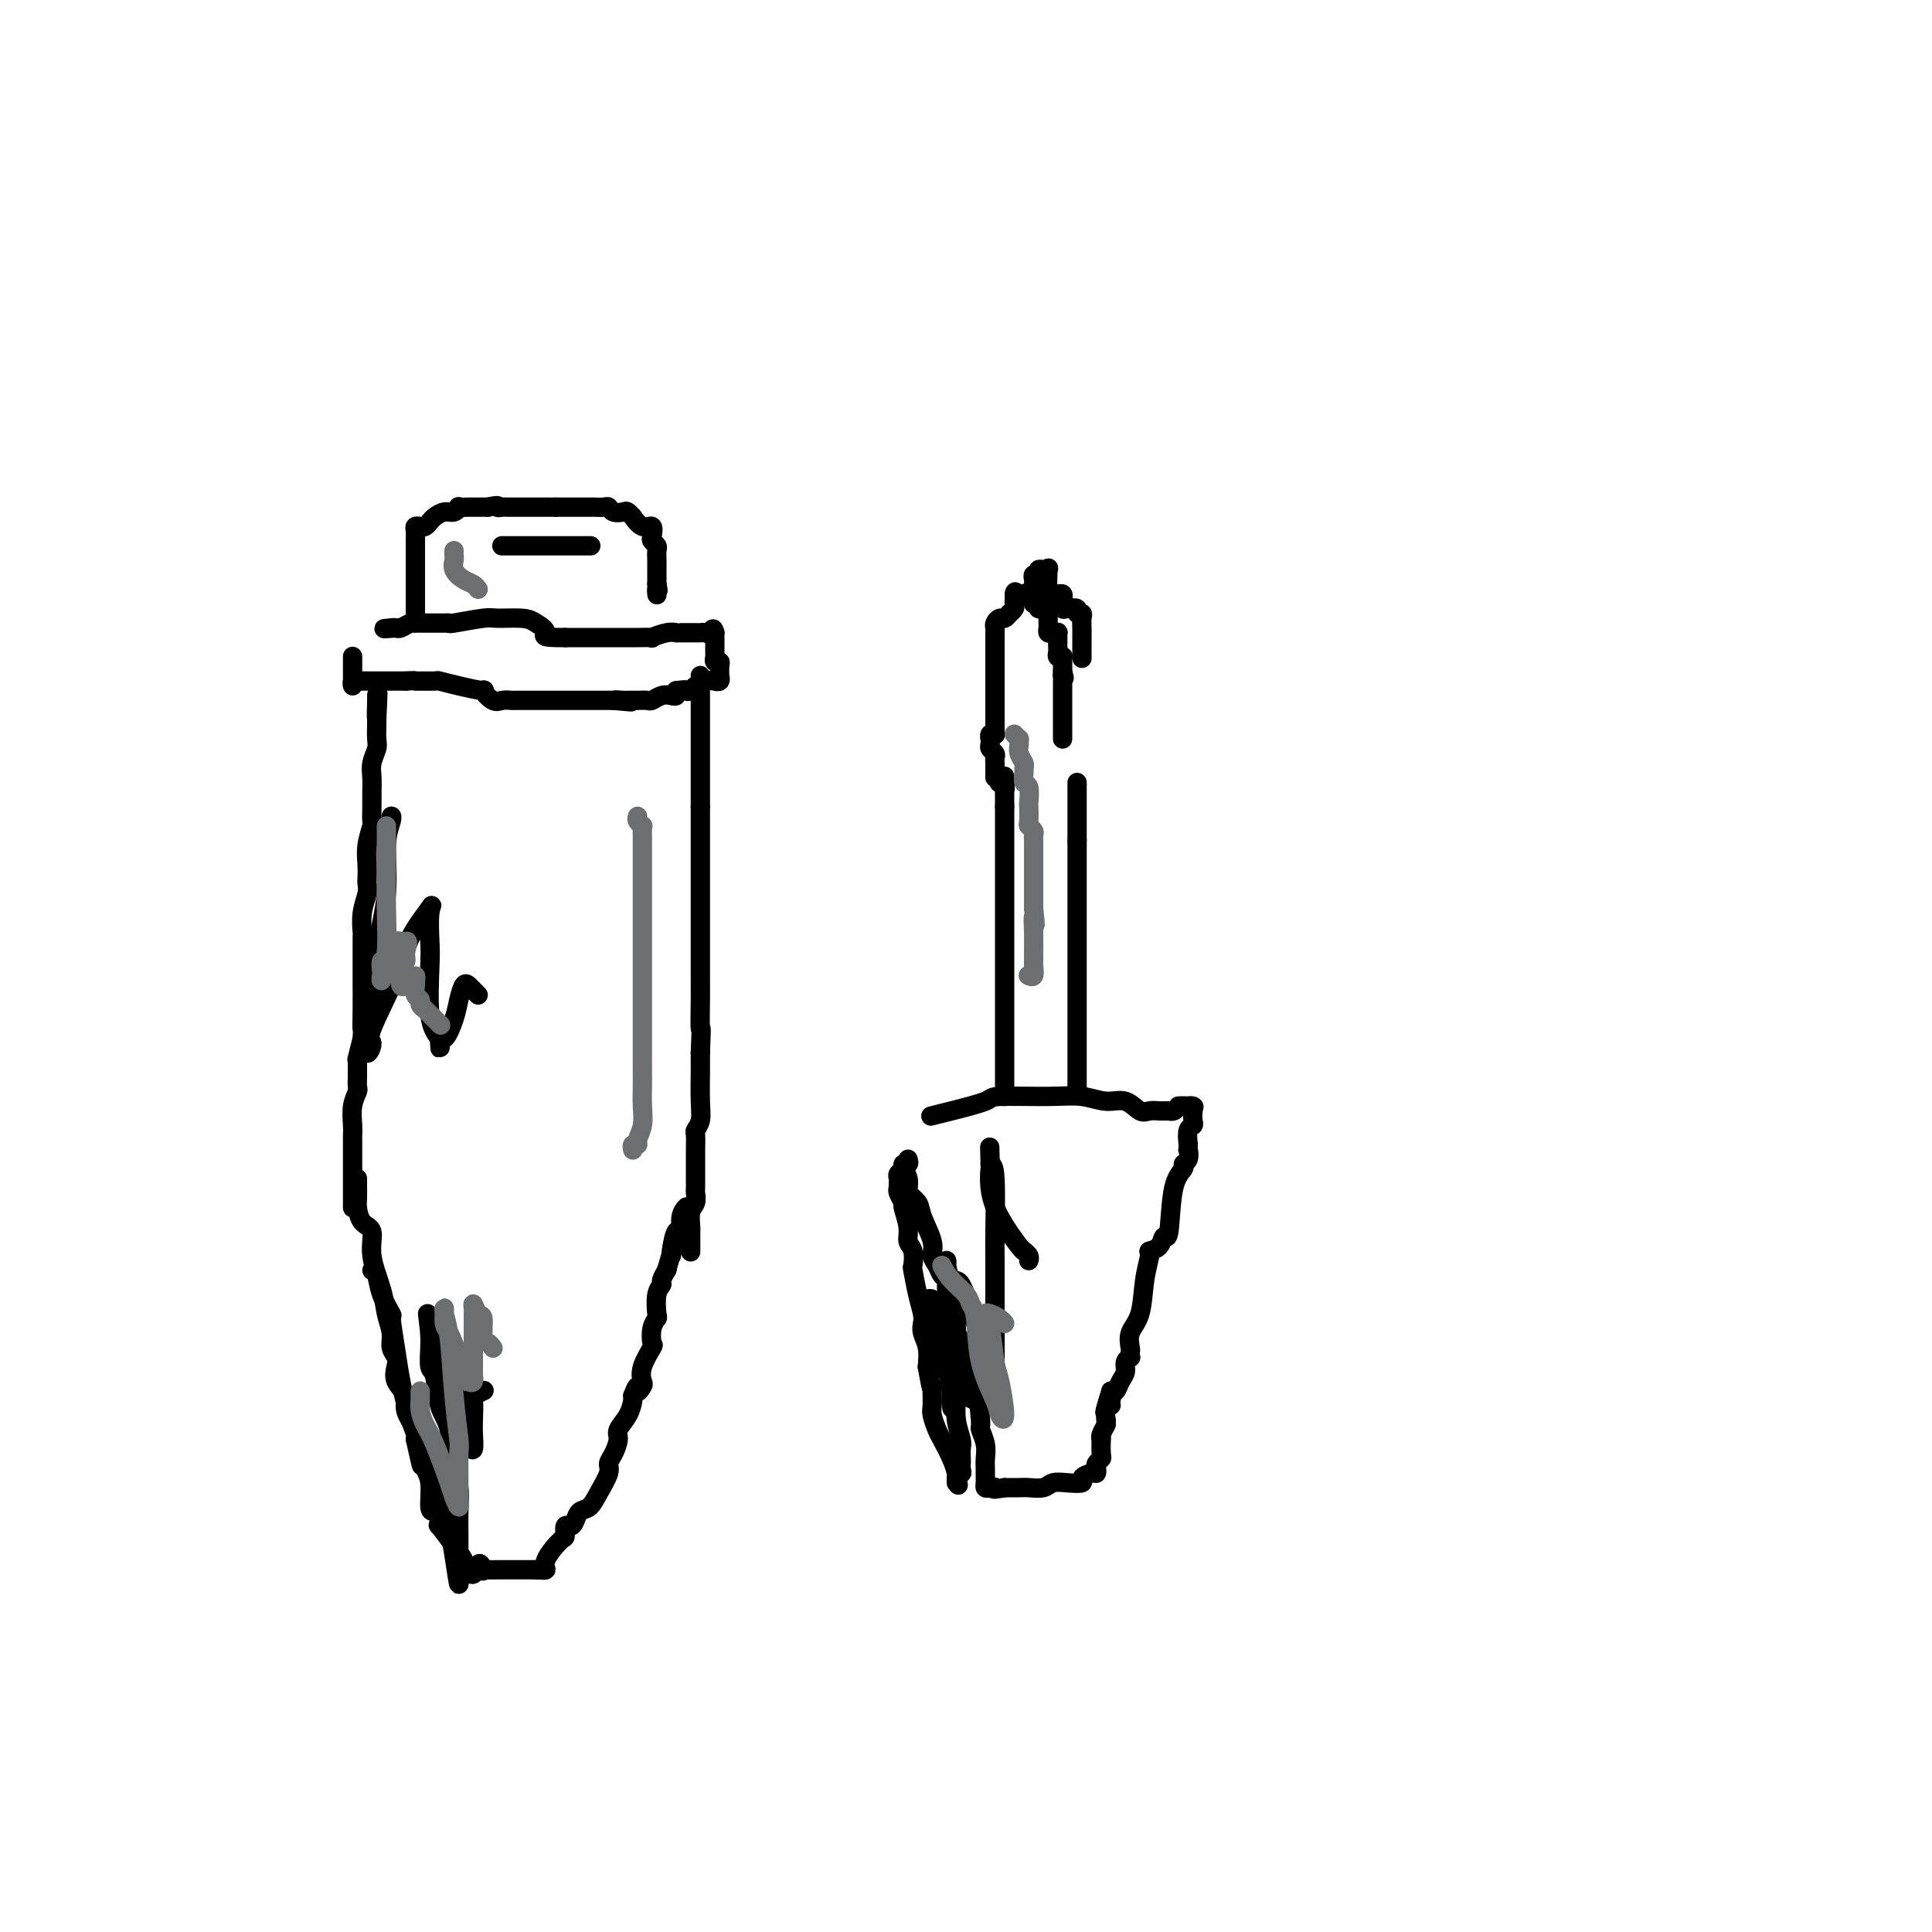 <svg viewBox='0 0 400 400' version='1.1' xmlns='http://www.w3.org/2000/svg' xmlns:xlink='http://www.w3.org/1999/xlink'><g fill='none' stroke='#000000' stroke-width='4' stroke-linecap='round' stroke-linejoin='round'><path d='M74,244c-0.003,0.122 -0.007,0.243 0,1c0.007,0.757 0.024,2.149 0,3c-0.024,0.851 -0.091,1.161 0,2c0.091,0.839 0.339,2.208 1,3c0.661,0.792 1.736,1.005 2,2c0.264,0.995 -0.284,2.770 0,5c0.284,2.230 1.400,4.915 2,7c0.600,2.085 0.683,3.569 1,5c0.317,1.431 0.867,2.809 1,4c0.133,1.191 -0.153,2.195 0,3c0.153,0.805 0.743,1.411 1,2c0.257,0.589 0.181,1.162 0,2c-0.181,0.838 -0.469,1.940 0,3c0.469,1.060 1.693,2.078 2,3c0.307,0.922 -0.302,1.748 0,3c0.302,1.252 1.515,2.929 2,4c0.485,1.071 0.243,1.535 0,2'/><path d='M86,298c2.018,8.998 1.062,4.492 1,3c-0.062,-1.492 0.771,0.030 1,1c0.229,0.970 -0.145,1.387 0,2c0.145,0.613 0.809,1.422 1,3c0.191,1.578 -0.093,3.924 0,5c0.093,1.076 0.561,0.881 1,1c0.439,0.119 0.847,0.550 1,1c0.153,0.450 0.050,0.917 0,1c-0.050,0.083 -0.048,-0.220 0,0c0.048,0.220 0.143,0.962 0,1c-0.143,0.038 -0.523,-0.629 0,0c0.523,0.629 1.948,2.554 3,4c1.052,1.446 1.729,2.413 2,3c0.271,0.587 0.135,0.793 0,1'/><path d='M96,324c2.164,3.962 2.572,0.865 3,0c0.428,-0.865 0.874,0.500 1,1c0.126,0.500 -0.068,0.134 0,0c0.068,-0.134 0.400,-0.036 1,0c0.600,0.036 1.470,0.010 2,0c0.530,-0.010 0.719,-0.003 1,0c0.281,0.003 0.653,0.001 1,0c0.347,-0.001 0.670,-0.000 1,0c0.330,0.000 0.666,0.000 1,0c0.334,-0.000 0.667,-0.000 1,0c0.333,0.000 0.667,0.000 1,0c0.333,-0.000 0.667,-0.000 1,0c0.333,0.000 0.667,0.000 1,0'/><path d='M111,325c2.474,0.139 1.161,-0.013 1,0c-0.161,0.013 0.832,0.192 1,0c0.168,-0.192 -0.488,-0.755 0,-2c0.488,-1.245 2.120,-3.173 3,-4c0.880,-0.827 1.009,-0.554 1,-1c-0.009,-0.446 -0.154,-1.610 0,-2c0.154,-0.390 0.607,-0.007 1,0c0.393,0.007 0.726,-0.362 1,-1c0.274,-0.638 0.489,-1.547 1,-2c0.511,-0.453 1.316,-0.452 2,-1c0.684,-0.548 1.245,-1.645 2,-3c0.755,-1.355 1.703,-2.967 2,-4c0.297,-1.033 -0.057,-1.487 0,-2c0.057,-0.513 0.527,-1.086 1,-2c0.473,-0.914 0.950,-2.167 1,-3c0.050,-0.833 -0.327,-1.244 0,-2c0.327,-0.756 1.357,-1.857 2,-3c0.643,-1.143 0.898,-2.326 1,-3c0.102,-0.674 0.051,-0.837 0,-1'/><path d='M131,289c1.251,-3.268 0.879,-1.437 1,-1c0.121,0.437 0.737,-0.522 1,-1c0.263,-0.478 0.175,-0.477 0,-1c-0.175,-0.523 -0.435,-1.569 0,-3c0.435,-1.431 1.567,-3.245 2,-4c0.433,-0.755 0.168,-0.450 0,-1c-0.168,-0.550 -0.237,-1.954 0,-3c0.237,-1.046 0.780,-1.732 1,-2c0.220,-0.268 0.115,-0.118 0,-1c-0.115,-0.882 -0.241,-2.797 0,-4c0.241,-1.203 0.848,-1.694 1,-2c0.152,-0.306 -0.151,-0.429 0,-1c0.151,-0.571 0.758,-1.592 1,-2c0.242,-0.408 0.121,-0.204 0,0'/><path d='M138,263c1.321,-4.709 1.123,-3.481 1,-3c-0.123,0.481 -0.173,0.216 0,-1c0.173,-1.216 0.568,-3.384 1,-4c0.432,-0.616 0.900,0.318 1,0c0.100,-0.318 -0.169,-1.889 0,-3c0.169,-1.111 0.776,-1.761 1,-2c0.224,-0.239 0.064,-0.068 0,0c-0.064,0.068 -0.032,0.034 0,0'/><path d='M73,250c-0.000,0.051 -0.000,0.102 0,0c0.000,-0.102 0.000,-0.356 0,-1c-0.000,-0.644 -0.000,-1.677 0,-2c0.000,-0.323 0.000,0.064 0,-1c-0.000,-1.064 -0.000,-3.580 0,-5c0.000,-1.420 0.000,-1.744 0,-2c-0.000,-0.256 -0.001,-0.445 0,-1c0.001,-0.555 0.004,-1.476 0,-2c-0.004,-0.524 -0.015,-0.651 0,-1c0.015,-0.349 0.057,-0.922 0,-2c-0.057,-1.078 -0.211,-2.663 0,-4c0.211,-1.337 0.789,-2.426 1,-3c0.211,-0.574 0.056,-0.633 0,-1c-0.056,-0.367 -0.011,-1.041 0,-2c0.011,-0.959 -0.011,-2.202 0,-3c0.011,-0.798 0.054,-1.152 0,-1c-0.054,0.152 -0.207,0.810 0,0c0.207,-0.810 0.773,-3.089 1,-4c0.227,-0.911 0.113,-0.456 0,0'/><path d='M75,215c0.309,-5.699 0.083,-2.448 0,-2c-0.083,0.448 -0.022,-1.909 0,-4c0.022,-2.091 0.006,-3.916 0,-5c-0.006,-1.084 -0.003,-1.426 0,-2c0.003,-0.574 0.004,-1.379 0,-3c-0.004,-1.621 -0.015,-4.060 0,-5c0.015,-0.940 0.057,-0.383 0,-1c-0.057,-0.617 -0.211,-2.408 0,-4c0.211,-1.592 0.788,-2.984 1,-4c0.212,-1.016 0.061,-1.656 0,-2c-0.061,-0.344 -0.030,-0.391 0,-1c0.030,-0.609 0.061,-1.780 0,-3c-0.061,-1.220 -0.212,-2.490 0,-4c0.212,-1.510 0.789,-3.261 1,-4c0.211,-0.739 0.055,-0.466 0,-1c-0.055,-0.534 -0.011,-1.876 0,-3c0.011,-1.124 -0.011,-2.029 0,-3c0.011,-0.971 0.056,-2.008 0,-3c-0.056,-0.992 -0.211,-1.940 0,-3c0.211,-1.060 0.789,-2.233 1,-3c0.211,-0.767 0.057,-1.130 0,-2c-0.057,-0.870 -0.016,-2.249 0,-3c0.016,-0.751 0.008,-0.876 0,-1'/><path d='M78,149c0.464,-10.271 0.124,-2.949 0,-1c-0.124,1.949 -0.033,-1.475 0,-3c0.033,-1.525 0.010,-1.150 0,-1c-0.010,0.150 -0.005,0.075 0,0'/><path d='M143,259c-0.001,0.168 -0.001,0.337 0,0c0.001,-0.337 0.004,-1.178 0,-2c-0.004,-0.822 -0.015,-1.624 0,-2c0.015,-0.376 0.057,-0.325 0,-1c-0.057,-0.675 -0.211,-2.076 0,-3c0.211,-0.924 0.789,-1.371 1,-2c0.211,-0.629 0.057,-1.441 0,-2c-0.057,-0.559 -0.015,-0.864 0,-1c0.015,-0.136 0.003,-0.102 0,-1c-0.003,-0.898 0.003,-2.729 0,-4c-0.003,-1.271 -0.015,-1.982 0,-3c0.015,-1.018 0.057,-2.344 0,-3c-0.057,-0.656 -0.211,-0.643 0,-1c0.211,-0.357 0.789,-1.085 1,-2c0.211,-0.915 0.057,-2.019 0,-4c-0.057,-1.981 -0.015,-4.841 0,-6c0.015,-1.159 0.004,-0.617 0,-1c-0.004,-0.383 -0.002,-1.692 0,-3'/><path d='M145,218c0.309,-7.175 0.083,-4.614 0,-5c-0.083,-0.386 -0.022,-3.719 0,-6c0.022,-2.281 0.006,-3.512 0,-5c-0.006,-1.488 -0.002,-3.235 0,-5c0.002,-1.765 0.000,-3.547 0,-5c-0.000,-1.453 -0.000,-2.577 0,-3c0.000,-0.423 0.000,-0.146 0,-1c-0.000,-0.854 -0.000,-2.839 0,-4c0.000,-1.161 0.000,-1.497 0,-3c-0.000,-1.503 -0.000,-4.174 0,-6c0.000,-1.826 0.000,-2.807 0,-4c-0.000,-1.193 -0.000,-2.596 0,-4'/><path d='M145,167c0.000,-8.172 0.000,-3.103 0,-2c0.000,1.103 0.000,-1.759 0,-4c0.000,-2.241 0.000,-3.861 0,-5c0.000,-1.139 0.000,-1.798 0,-2c0.000,-0.202 0.000,0.052 0,-1c0.000,-1.052 0.000,-3.412 0,-4c0.000,-0.588 0.000,0.595 0,0c0.000,-0.595 0.000,-2.968 0,-4c0.000,-1.032 0.000,-0.721 0,-1c0.000,-0.279 0.000,-1.147 0,-2c0.000,-0.853 0.000,-1.691 0,-2c0.000,-0.309 0.000,-0.088 0,0c0.000,0.088 0.000,0.044 0,0'/><path d='M73,136c-0.000,-0.089 -0.000,-0.178 0,0c0.000,0.178 0.000,0.621 0,1c-0.000,0.379 -0.000,0.692 0,1c0.000,0.308 0.000,0.609 0,1c-0.000,0.391 -0.001,0.872 0,1c0.001,0.128 0.003,-0.095 0,0c-0.003,0.095 -0.013,0.509 0,1c0.013,0.491 0.049,1.060 0,1c-0.049,-0.060 -0.182,-0.748 0,-1c0.182,-0.252 0.677,-0.068 1,0c0.323,0.068 0.472,0.018 1,0c0.528,-0.018 1.436,-0.005 2,0c0.564,0.005 0.784,0.001 1,0c0.216,-0.001 0.429,-0.000 1,0c0.571,0.000 1.500,0.000 2,0c0.500,-0.000 0.571,-0.000 1,0c0.429,0.000 1.214,0.000 2,0'/><path d='M84,141c2.142,-0.154 1.995,-0.039 2,0c0.005,0.039 0.160,0.001 1,0c0.840,-0.001 2.363,0.036 3,0c0.637,-0.036 0.387,-0.146 1,0c0.613,0.146 2.089,0.547 4,1c1.911,0.453 4.256,0.959 5,1c0.744,0.041 -0.114,-0.381 0,0c0.114,0.381 1.198,1.566 2,2c0.802,0.434 1.322,0.116 2,0c0.678,-0.116 1.516,-0.031 2,0c0.484,0.031 0.616,0.008 1,0c0.384,-0.008 1.019,-0.002 2,0c0.981,0.002 2.307,0.001 3,0c0.693,-0.001 0.753,-0.000 1,0c0.247,0.000 0.682,0.000 1,0c0.318,-0.000 0.521,-0.000 1,0c0.479,0.000 1.234,0.000 2,0c0.766,-0.000 1.542,-0.000 2,0c0.458,0.000 0.597,0.000 1,0c0.403,-0.000 1.070,-0.000 2,0c0.930,0.000 2.123,0.000 3,0c0.877,-0.000 1.439,-0.000 2,0'/><path d='M127,145c6.830,0.619 2.406,0.166 1,0c-1.406,-0.166 0.204,-0.045 1,0c0.796,0.045 0.776,0.013 1,0c0.224,-0.013 0.693,-0.007 1,0c0.307,0.007 0.453,0.016 1,0c0.547,-0.016 1.495,-0.056 2,0c0.505,0.056 0.566,0.207 1,0c0.434,-0.207 1.241,-0.774 2,-1c0.759,-0.226 1.472,-0.112 2,0c0.528,0.112 0.873,0.223 1,0c0.127,-0.223 0.036,-0.778 0,-1c-0.036,-0.222 -0.018,-0.111 0,0'/><path d='M140,143c2.416,-0.327 1.955,-0.144 2,0c0.045,0.144 0.594,0.249 1,0c0.406,-0.249 0.668,-0.852 1,-1c0.332,-0.148 0.734,0.158 1,0c0.266,-0.158 0.397,-0.778 1,-1c0.603,-0.222 1.678,-0.044 2,0c0.322,0.044 -0.110,-0.047 0,0c0.110,0.047 0.763,0.233 1,0c0.237,-0.233 0.060,-0.885 0,-1c-0.060,-0.115 -0.002,0.306 0,0c0.002,-0.306 -0.052,-1.338 0,-2c0.052,-0.662 0.210,-0.955 0,-1c-0.210,-0.045 -0.788,0.157 -1,0c-0.212,-0.157 -0.057,-0.673 0,-1c0.057,-0.327 0.015,-0.466 0,-1c-0.015,-0.534 -0.004,-1.463 0,-2c0.004,-0.537 0.001,-0.683 0,-1c-0.001,-0.317 -0.000,-0.805 0,-1c0.000,-0.195 0.000,-0.098 0,0'/><path d='M148,131c-0.333,-1.547 -0.666,-0.415 -1,0c-0.334,0.415 -0.670,0.111 -1,0c-0.330,-0.111 -0.653,-0.030 -1,0c-0.347,0.030 -0.719,0.008 -1,0c-0.281,-0.008 -0.472,-0.003 -1,0c-0.528,0.003 -1.393,0.005 -2,0c-0.607,-0.005 -0.955,-0.015 -1,0c-0.045,0.015 0.212,0.057 0,0c-0.212,-0.057 -0.895,-0.211 -2,0c-1.105,0.211 -2.633,0.789 -3,1c-0.367,0.211 0.426,0.057 0,0c-0.426,-0.057 -2.072,-0.015 -3,0c-0.928,0.015 -1.137,0.004 -2,0c-0.863,-0.004 -2.381,-0.001 -3,0c-0.619,0.001 -0.341,0.000 -1,0c-0.659,-0.000 -2.257,-0.000 -3,0c-0.743,0.000 -0.632,0.000 -1,0c-0.368,-0.000 -1.214,-0.000 -2,0c-0.786,0.000 -1.510,0.000 -2,0c-0.490,-0.000 -0.745,-0.000 -1,0'/><path d='M117,132c-5.609,0.033 -4.132,-0.384 -4,-1c0.132,-0.616 -1.083,-1.429 -2,-2c-0.917,-0.571 -1.537,-0.899 -3,-1c-1.463,-0.101 -3.768,0.026 -5,0c-1.232,-0.026 -1.392,-0.203 -3,0c-1.608,0.203 -4.665,0.786 -6,1c-1.335,0.214 -0.949,0.057 -1,0c-0.051,-0.057 -0.538,-0.015 -1,0c-0.462,0.015 -0.897,0.004 -1,0c-0.103,-0.004 0.127,-0.001 0,0c-0.127,0.001 -0.612,0.000 -1,0c-0.388,-0.000 -0.678,0.000 -1,0c-0.322,-0.000 -0.677,-0.001 -1,0c-0.323,0.001 -0.615,0.004 -1,0c-0.385,-0.004 -0.863,-0.015 -1,0c-0.137,0.015 0.066,0.056 0,0c-0.066,-0.056 -0.402,-0.207 -1,0c-0.598,0.207 -1.456,0.774 -2,1c-0.544,0.226 -0.772,0.113 -1,0'/><path d='M82,130c-4.267,0.311 -1.933,0.089 -1,0c0.933,-0.089 0.467,-0.044 0,0'/><path d='M86,127c0.000,-0.333 0.000,-0.666 0,-1c-0.000,-0.334 -0.000,-0.671 0,-1c0.000,-0.329 0.000,-0.652 0,-1c-0.000,-0.348 -0.000,-0.722 0,-1c0.000,-0.278 0.000,-0.459 0,-2c-0.000,-1.541 -0.001,-4.441 0,-6c0.001,-1.559 0.003,-1.777 0,-2c-0.003,-0.223 -0.012,-0.451 0,-1c0.012,-0.549 0.045,-1.418 0,-2c-0.045,-0.582 -0.167,-0.877 0,-1c0.167,-0.123 0.625,-0.076 1,0c0.375,0.076 0.667,0.179 1,0c0.333,-0.179 0.706,-0.640 1,-1c0.294,-0.360 0.508,-0.618 1,-1c0.492,-0.382 1.262,-0.887 2,-1c0.738,-0.113 1.443,0.166 2,0c0.557,-0.166 0.964,-0.776 1,-1c0.036,-0.224 -0.300,-0.060 0,0c0.300,0.060 1.235,0.016 2,0c0.765,-0.016 1.362,-0.005 2,0c0.638,0.005 1.319,0.002 2,0'/><path d='M101,105c2.727,-0.619 2.044,-0.166 2,0c-0.044,0.166 0.551,0.044 1,0c0.449,-0.044 0.753,-0.012 1,0c0.247,0.012 0.438,0.003 1,0c0.562,-0.003 1.494,-0.001 2,0c0.506,0.001 0.586,0.000 1,0c0.414,-0.000 1.163,-0.000 2,0c0.837,0.000 1.764,0.000 2,0c0.236,-0.000 -0.218,-0.000 0,0c0.218,0.000 1.109,0.000 2,0'/><path d='M115,105c2.603,-0.000 2.111,-0.000 2,0c-0.111,0.000 0.159,0.000 1,0c0.841,-0.000 2.253,-0.001 3,0c0.747,0.001 0.829,0.004 1,0c0.171,-0.004 0.431,-0.015 1,0c0.569,0.015 1.447,0.055 2,0c0.553,-0.055 0.779,-0.207 1,0c0.221,0.207 0.436,0.771 1,1c0.564,0.229 1.477,0.122 2,0c0.523,-0.122 0.655,-0.259 1,0c0.345,0.259 0.902,0.913 1,1c0.098,0.087 -0.262,-0.394 0,0c0.262,0.394 1.146,1.664 2,2c0.854,0.336 1.679,-0.262 2,0c0.321,0.262 0.139,1.382 0,2c-0.139,0.618 -0.233,0.733 0,1c0.233,0.267 0.795,0.687 1,1c0.205,0.313 0.055,0.520 0,1c-0.055,0.480 -0.015,1.232 0,2c0.015,0.768 0.004,1.553 0,2c-0.004,0.447 -0.001,0.556 0,1c0.001,0.444 0.001,1.222 0,2'/><path d='M136,121c0.464,2.022 0.124,1.078 0,1c-0.124,-0.078 -0.033,0.710 0,1c0.033,0.290 0.010,0.083 0,0c-0.010,-0.083 -0.005,-0.041 0,0'/><path d='M104,113c0.030,0.000 0.059,0.000 0,0c-0.059,0.000 -0.207,-0.000 0,0c0.207,0.000 0.771,0.000 1,0c0.229,0.000 0.125,0.000 2,0c1.875,0.000 5.729,0.000 8,0c2.271,0.000 2.957,0.000 4,0c1.043,0.000 2.441,0.000 3,0c0.559,0.000 0.280,0.000 0,0'/><path d='M81,170c-0.034,-0.446 -0.069,-0.892 0,-1c0.069,-0.108 0.240,0.120 0,1c-0.240,0.880 -0.891,2.410 -1,5c-0.109,2.590 0.323,6.238 0,10c-0.323,3.762 -1.402,7.638 -2,12c-0.598,4.362 -0.715,9.209 -1,12c-0.285,2.791 -0.739,3.526 -1,5c-0.261,1.474 -0.329,3.689 0,4c0.329,0.311 1.056,-1.280 1,-2c-0.056,-0.720 -0.894,-0.569 0,-3c0.894,-2.431 3.522,-7.444 5,-11c1.478,-3.556 1.808,-5.654 3,-8c1.192,-2.346 3.246,-4.939 4,-6c0.754,-1.061 0.208,-0.591 0,1c-0.208,1.591 -0.076,4.303 0,6c0.076,1.697 0.097,2.380 0,5c-0.097,2.620 -0.314,7.177 0,10c0.314,2.823 1.157,3.911 2,5'/><path d='M91,215c0.278,4.126 -0.028,0.940 0,0c0.028,-0.940 0.389,0.364 1,0c0.611,-0.364 1.473,-2.396 2,-4c0.527,-1.604 0.719,-2.780 1,-4c0.281,-1.220 0.650,-2.484 1,-3c0.350,-0.516 0.681,-0.283 1,0c0.319,0.283 0.624,0.615 1,1c0.376,0.385 0.822,0.824 1,1c0.178,0.176 0.089,0.088 0,0'/><path d='M193,231c-0.247,0.061 -0.493,0.122 0,0c0.493,-0.122 1.726,-0.426 4,-1c2.274,-0.574 5.588,-1.417 7,-2c1.412,-0.583 0.923,-0.904 3,-1c2.077,-0.096 6.720,0.034 10,0c3.280,-0.034 5.196,-0.234 7,0c1.804,0.234 3.495,0.900 5,1c1.505,0.100 2.823,-0.365 4,0c1.177,0.365 2.214,1.562 3,2c0.786,0.438 1.320,0.117 2,0c0.680,-0.117 1.506,-0.031 2,0c0.494,0.031 0.657,0.005 1,0c0.343,-0.005 0.865,0.009 1,0c0.135,-0.009 -0.118,-0.041 0,0c0.118,0.041 0.605,0.155 1,0c0.395,-0.155 0.697,-0.577 1,-1'/><path d='M244,229c5.885,0.310 2.099,0.085 1,0c-1.099,-0.085 0.490,-0.030 1,0c0.510,0.030 -0.058,0.036 0,0c0.058,-0.036 0.744,-0.113 1,0c0.256,0.113 0.082,0.417 0,1c-0.082,0.583 -0.074,1.445 0,2c0.074,0.555 0.212,0.803 0,1c-0.212,0.197 -0.775,0.342 -1,1c-0.225,0.658 -0.113,1.829 0,3'/><path d='M246,237c-0.173,1.357 -0.106,0.748 0,1c0.106,0.252 0.250,1.365 0,2c-0.250,0.635 -0.893,0.792 -1,1c-0.107,0.208 0.324,0.469 0,1c-0.324,0.531 -1.401,1.333 -2,4c-0.599,2.667 -0.720,7.198 -1,9c-0.280,1.802 -0.719,0.874 -1,1c-0.281,0.126 -0.403,1.307 -1,2c-0.597,0.693 -1.670,0.898 -2,1c-0.330,0.102 0.083,0.101 0,1c-0.083,0.899 -0.663,2.699 -1,5c-0.337,2.301 -0.430,5.104 -1,7c-0.570,1.896 -1.616,2.886 -2,4c-0.384,1.114 -0.107,2.353 0,3c0.107,0.647 0.044,0.701 0,1c-0.044,0.299 -0.067,0.842 0,1c0.067,0.158 0.225,-0.069 0,0c-0.225,0.069 -0.834,0.436 -1,1c-0.166,0.564 0.110,1.327 0,2c-0.110,0.673 -0.607,1.258 -1,2c-0.393,0.742 -0.684,1.641 -1,2c-0.316,0.359 -0.658,0.180 -1,0'/><path d='M230,288c-2.471,8.070 -0.648,2.744 0,1c0.648,-1.744 0.121,0.093 0,1c-0.121,0.907 0.163,0.882 0,1c-0.163,0.118 -0.775,0.378 -1,1c-0.225,0.622 -0.064,1.606 0,2c0.064,0.394 0.032,0.197 0,0'/><path d='M229,294c-0.094,1.053 0.171,0.685 0,1c-0.171,0.315 -0.777,1.313 -1,2c-0.223,0.687 -0.064,1.063 0,1c0.064,-0.063 0.031,-0.564 0,0c-0.031,0.564 -0.060,2.194 0,3c0.060,0.806 0.211,0.790 0,1c-0.211,0.210 -0.783,0.648 -1,1c-0.217,0.352 -0.080,0.620 0,1c0.080,0.380 0.104,0.873 0,1c-0.104,0.127 -0.335,-0.110 -1,0c-0.665,0.110 -1.763,0.569 -2,1c-0.237,0.431 0.385,0.833 0,1c-0.385,0.167 -1.779,0.097 -3,0c-1.221,-0.097 -2.269,-0.222 -3,0c-0.731,0.222 -1.144,0.792 -2,1c-0.856,0.208 -2.153,0.056 -3,0c-0.847,-0.056 -1.242,-0.016 -2,0c-0.758,0.016 -1.879,0.008 -3,0'/><path d='M208,308c-3.348,0.622 -2.218,0.179 -2,0c0.218,-0.179 -0.478,-0.092 -1,0c-0.522,0.092 -0.872,0.191 -1,0c-0.128,-0.191 -0.033,-0.672 0,-1c0.033,-0.328 0.005,-0.502 0,-1c-0.005,-0.498 0.014,-1.321 0,-2c-0.014,-0.679 -0.059,-1.215 0,-2c0.059,-0.785 0.223,-1.820 0,-3c-0.223,-1.180 -0.833,-2.504 -1,-3c-0.167,-0.496 0.110,-0.164 0,-2c-0.110,-1.836 -0.607,-5.840 -1,-8c-0.393,-2.160 -0.684,-2.474 -1,-3c-0.316,-0.526 -0.658,-1.263 -1,-2'/><path d='M200,281c-1.238,-5.088 -1.834,-4.309 -2,-4c-0.166,0.309 0.096,0.147 0,-1c-0.096,-1.147 -0.550,-3.280 -1,-5c-0.450,-1.720 -0.895,-3.027 -1,-4c-0.105,-0.973 0.132,-1.613 0,-2c-0.132,-0.387 -0.631,-0.523 -1,-1c-0.369,-0.477 -0.608,-1.297 -1,-2c-0.392,-0.703 -0.936,-1.291 -1,-2c-0.064,-0.709 0.351,-1.539 0,-3c-0.351,-1.461 -1.467,-3.553 -2,-5c-0.533,-1.447 -0.481,-2.250 -1,-3c-0.519,-0.750 -1.607,-1.448 -2,-2c-0.393,-0.552 -0.092,-0.957 0,-1c0.092,-0.043 -0.027,0.277 0,0c0.027,-0.277 0.200,-1.152 0,-2c-0.200,-0.848 -0.771,-1.671 -1,-2c-0.229,-0.329 -0.114,-0.165 0,0'/><path d='M208,227c0.000,-0.328 0.000,-0.656 0,-1c0.000,-0.344 -0.000,-0.702 0,-1c0.000,-0.298 0.000,-0.534 0,-1c0.000,-0.466 -0.000,-1.163 0,-2c0.000,-0.837 0.000,-1.814 0,-3c-0.000,-1.186 0.000,-2.582 0,-4c0.000,-1.418 0.000,-2.859 0,-5c0.000,-2.141 0.000,-4.982 0,-7c-0.000,-2.018 0.000,-3.213 0,-4c0.000,-0.787 0.000,-1.164 0,-2c0.000,-0.836 0.000,-2.130 0,-3c0.000,-0.870 0.000,-1.316 0,-3c0.000,-1.684 0.000,-4.604 0,-6c0.000,-1.396 0.000,-1.266 0,-2c0.000,-0.734 0.000,-2.331 0,-3c0.000,-0.669 -0.000,-0.409 0,-1c0.000,-0.591 0.000,-2.031 0,-3c0.000,-0.969 -0.000,-1.466 0,-2c0.000,-0.534 0.000,-1.105 0,-2c0.000,-0.895 -0.000,-2.113 0,-3c0.000,-0.887 0.000,-1.444 0,-2'/><path d='M208,167c-0.016,-10.128 -0.056,-5.447 0,-4c0.056,1.447 0.207,-0.341 0,-1c-0.207,-0.659 -0.774,-0.188 -1,0c-0.226,0.188 -0.113,0.094 0,0'/><path d='M223,226c0.000,-0.358 0.000,-0.716 0,-1c0.000,-0.284 0.000,-0.495 0,-1c-0.000,-0.505 -0.000,-1.305 0,-2c0.000,-0.695 0.000,-1.283 0,-2c-0.000,-0.717 0.000,-1.561 0,-2c-0.000,-0.439 -0.000,-0.473 0,-1c0.000,-0.527 0.000,-1.546 0,-3c0.000,-1.454 0.000,-3.343 0,-5c-0.000,-1.657 0.000,-3.081 0,-4c0.000,-0.919 0.000,-1.335 0,-2c0.000,-0.665 0.000,-1.581 0,-3c-0.000,-1.419 0.000,-3.340 0,-5c-0.000,-1.660 -0.000,-3.059 0,-4c0.000,-0.941 -0.000,-1.426 0,-2c0.000,-0.574 0.000,-1.238 0,-2c0.000,-0.762 0.000,-1.620 0,-2c0.000,-0.380 0.000,-0.280 0,-1c0.000,-0.720 0.000,-2.259 0,-3c0.000,-0.741 0.000,-0.683 0,-1c0.000,-0.317 0.000,-1.008 0,-2c0.000,-0.992 0.000,-2.283 0,-3c0.000,-0.717 0.000,-0.858 0,-1'/><path d='M223,174c0.000,-8.445 0.000,-3.557 0,-2c-0.000,1.557 -0.000,-0.215 0,-1c0.000,-0.785 0.000,-0.581 0,-1c-0.000,-0.419 0.000,-1.461 0,-2c-0.000,-0.539 -0.000,-0.575 0,-1c0.000,-0.425 0.000,-1.238 0,-2c0.000,-0.762 0.000,-1.472 0,-2c-0.000,-0.528 0.000,-0.873 0,-1c0.000,-0.127 0.000,-0.034 0,0c0.000,0.034 0.000,0.010 0,0c-0.000,-0.010 0.000,-0.005 0,0'/><path d='M206,161c-0.000,-0.341 -0.000,-0.683 0,-1c0.000,-0.317 0.001,-0.610 0,-1c-0.001,-0.390 -0.004,-0.878 0,-1c0.004,-0.122 0.015,0.122 0,0c-0.015,-0.122 -0.057,-0.611 0,-1c0.057,-0.389 0.212,-0.678 0,-1c-0.212,-0.322 -0.790,-0.679 -1,-1c-0.210,-0.321 -0.053,-0.608 0,-1c0.053,-0.392 0.000,-0.889 0,-1c-0.000,-0.111 0.052,0.164 0,0c-0.052,-0.164 -0.210,-0.765 0,-1c0.210,-0.235 0.787,-0.102 1,0c0.213,0.102 0.061,0.172 0,0c-0.061,-0.172 -0.030,-0.586 0,-1'/><path d='M206,151c0.000,-1.706 0.000,-0.971 0,-1c-0.000,-0.029 0.000,-0.821 0,-1c0.000,-0.179 0.000,0.257 0,0c0.000,-0.257 0.000,-1.206 0,-2c0.000,-0.794 0.000,-1.431 0,-2c0.000,-0.569 0.000,-1.070 0,-1c0.000,0.070 0.000,0.709 0,1c0.000,0.291 0.000,0.233 0,0c0.000,-0.233 -0.000,-0.643 0,-1c0.000,-0.357 0.000,-0.662 0,-1c0.000,-0.338 0.000,-0.708 0,-1c0.000,-0.292 0.000,-0.506 0,-1c0.000,-0.494 0.000,-1.266 0,-2c0.000,-0.734 0.000,-1.428 0,-2c0.000,-0.572 -0.000,-1.020 0,-1c0.000,0.020 0.000,0.510 0,1'/><path d='M206,137c-0.000,-2.393 -0.001,-1.376 0,-1c0.001,0.376 0.003,0.111 0,-1c-0.003,-1.111 -0.012,-3.067 0,-4c0.012,-0.933 0.046,-0.842 0,-1c-0.046,-0.158 -0.171,-0.563 0,-1c0.171,-0.437 0.638,-0.905 1,-1c0.362,-0.095 0.619,0.182 1,0c0.381,-0.182 0.887,-0.822 1,-1c0.113,-0.178 -0.165,0.107 0,0c0.165,-0.107 0.775,-0.606 1,-1c0.225,-0.394 0.064,-0.684 0,-1c-0.064,-0.316 -0.032,-0.658 0,-1'/><path d='M210,124c0.556,-2.239 -0.055,-1.335 0,-1c0.055,0.335 0.775,0.103 1,0c0.225,-0.103 -0.045,-0.076 0,0c0.045,0.076 0.404,0.201 1,0c0.596,-0.201 1.428,-0.729 2,-1c0.572,-0.271 0.885,-0.283 1,0c0.115,0.283 0.031,0.863 0,1c-0.031,0.137 -0.009,-0.170 0,0c0.009,0.170 0.005,0.816 0,1c-0.005,0.184 -0.012,-0.095 0,0c0.012,0.095 0.042,0.564 0,1c-0.042,0.436 -0.155,0.839 0,1c0.155,0.161 0.577,0.081 1,0'/><path d='M216,126c0.536,0.550 0.876,-0.074 1,0c0.124,0.074 0.033,0.847 0,1c-0.033,0.153 -0.006,-0.313 0,0c0.006,0.313 -0.009,1.405 0,2c0.009,0.595 0.041,0.695 0,1c-0.041,0.305 -0.155,0.817 0,1c0.155,0.183 0.577,0.038 1,0c0.423,-0.038 0.845,0.031 1,0c0.155,-0.031 0.042,-0.163 0,0c-0.042,0.163 -0.012,0.622 0,1c0.012,0.378 0.007,0.676 0,1c-0.007,0.324 -0.016,0.674 0,1c0.016,0.326 0.057,0.626 0,1c-0.057,0.374 -0.211,0.821 0,1c0.211,0.179 0.789,0.089 1,0c0.211,-0.089 0.057,-0.179 0,0c-0.057,0.179 -0.015,0.625 0,1c0.015,0.375 0.004,0.679 0,1c-0.004,0.321 -0.002,0.661 0,1'/><path d='M220,139c0.619,2.248 0.166,1.366 0,1c-0.166,-0.366 -0.044,-0.218 0,0c0.044,0.218 0.012,0.506 0,1c-0.012,0.494 -0.003,1.193 0,2c0.003,0.807 0.001,1.722 0,2c-0.001,0.278 -0.000,-0.080 0,0c0.000,0.080 0.000,0.599 0,1c-0.000,0.401 -0.000,0.685 0,1c0.000,0.315 0.000,0.662 0,1c-0.000,0.338 -0.000,0.669 0,1c0.000,0.331 0.000,0.663 0,1c-0.000,0.337 -0.000,0.678 0,1c0.000,0.322 0.000,0.625 0,1c-0.000,0.375 -0.000,0.821 0,1c0.000,0.179 0.000,0.089 0,0'/><path d='M214,125c0.000,-0.333 0.000,-0.666 0,-1c-0.000,-0.334 -0.001,-0.668 0,-1c0.001,-0.332 0.004,-0.662 0,-1c-0.004,-0.338 -0.016,-0.683 0,-1c0.016,-0.317 0.060,-0.607 0,-1c-0.060,-0.393 -0.222,-0.889 0,-1c0.222,-0.111 0.830,0.163 1,0c0.170,-0.163 -0.099,-0.762 0,-1c0.099,-0.238 0.565,-0.117 1,0c0.435,0.117 0.837,0.228 1,0c0.163,-0.228 0.086,-0.794 0,0c-0.086,0.794 -0.180,2.948 0,4c0.180,1.052 0.636,1.004 1,1c0.364,-0.004 0.636,0.037 1,0c0.364,-0.037 0.818,-0.154 1,0c0.182,0.154 0.091,0.577 0,1'/><path d='M220,124c0.471,1.095 0.150,0.833 0,1c-0.150,0.167 -0.127,0.762 0,1c0.127,0.238 0.360,0.119 1,0c0.640,-0.119 1.688,-0.237 2,0c0.312,0.237 -0.113,0.828 0,1c0.113,0.172 0.762,-0.076 1,0c0.238,0.076 0.064,0.476 0,1c-0.064,0.524 -0.017,1.171 0,2c0.017,0.829 0.005,1.838 0,3c-0.005,1.162 -0.001,2.475 0,3c0.001,0.525 0.001,0.263 0,0'/><path d='M188,240c0.121,0.447 0.243,0.893 0,1c-0.243,0.107 -0.850,-0.126 -1,0c-0.150,0.126 0.156,0.612 0,1c-0.156,0.388 -0.774,0.678 -1,1c-0.226,0.322 -0.062,0.677 0,1c0.062,0.323 0.021,0.616 0,1c-0.021,0.384 -0.021,0.860 0,1c0.021,0.140 0.062,-0.055 0,0c-0.062,0.055 -0.228,0.361 0,1c0.228,0.639 0.849,1.612 1,2c0.151,0.388 -0.170,0.192 0,1c0.170,0.808 0.829,2.619 1,4c0.171,1.381 -0.148,2.333 0,3c0.148,0.667 0.761,1.050 1,2c0.239,0.950 0.103,2.467 0,3c-0.103,0.533 -0.172,0.081 0,1c0.172,0.919 0.586,3.207 1,5c0.414,1.793 0.829,3.091 1,4c0.171,0.909 0.097,1.429 0,2c-0.097,0.571 -0.219,1.192 0,2c0.219,0.808 0.777,1.802 1,3c0.223,1.198 0.112,2.599 0,4'/><path d='M192,283c1.154,6.578 1.041,4.524 1,4c-0.041,-0.524 -0.008,0.483 0,1c0.008,0.517 -0.010,0.546 0,1c0.010,0.454 0.048,1.335 0,2c-0.048,0.665 -0.181,1.113 0,2c0.181,0.887 0.675,2.212 1,3c0.325,0.788 0.479,1.039 1,2c0.521,0.961 1.407,2.633 2,4c0.593,1.367 0.891,2.428 1,3c0.109,0.572 0.029,0.654 0,1c-0.029,0.346 -0.008,0.956 0,1c0.008,0.044 0.004,-0.478 0,-1'/><path d='M198,306c0.868,3.319 0.036,0.117 0,-1c-0.036,-1.117 0.722,-0.148 1,0c0.278,0.148 0.075,-0.525 0,-1c-0.075,-0.475 -0.024,-0.751 0,-1c0.024,-0.249 0.020,-0.470 0,-1c-0.020,-0.530 -0.058,-1.367 0,-2c0.058,-0.633 0.211,-1.061 0,-2c-0.211,-0.939 -0.788,-2.388 -1,-4c-0.212,-1.612 -0.061,-3.386 0,-5c0.061,-1.614 0.030,-3.066 0,-4c-0.030,-0.934 -0.061,-1.350 0,-2c0.061,-0.650 0.212,-1.535 0,-2c-0.212,-0.465 -0.788,-0.510 -1,-1c-0.212,-0.490 -0.061,-1.426 0,-2c0.061,-0.574 0.030,-0.787 0,-1'/><path d='M197,277c-0.094,-4.709 0.171,-1.983 0,-1c-0.171,0.983 -0.778,0.221 -1,0c-0.222,-0.221 -0.060,0.097 0,0c0.060,-0.097 0.016,-0.609 0,-1c-0.016,-0.391 -0.004,-0.659 0,-1c0.004,-0.341 0.001,-0.754 0,-1c-0.001,-0.246 -0.000,-0.327 0,-1c0.000,-0.673 -0.001,-1.940 0,-2c0.001,-0.060 0.004,1.087 0,2c-0.004,0.913 -0.015,1.591 0,2c0.015,0.409 0.057,0.547 0,1c-0.057,0.453 -0.211,1.221 0,2c0.211,0.779 0.789,1.571 1,3c0.211,1.429 0.057,3.497 0,5c-0.057,1.503 -0.015,2.443 0,3c0.015,0.557 0.004,0.731 0,1c-0.004,0.269 -0.002,0.635 0,1'/><path d='M197,290c0.157,3.081 0.051,0.783 0,0c-0.051,-0.783 -0.046,-0.049 0,0c0.046,0.049 0.131,-0.585 0,-2c-0.131,-1.415 -0.480,-3.611 -1,-5c-0.520,-1.389 -1.212,-1.969 -2,-4c-0.788,-2.031 -1.672,-5.512 -2,-7c-0.328,-1.488 -0.102,-0.985 0,-1c0.102,-0.015 0.078,-0.550 0,-1c-0.078,-0.450 -0.209,-0.816 0,-1c0.209,-0.184 0.759,-0.187 1,0c0.241,0.187 0.175,0.564 0,1c-0.175,0.436 -0.458,0.932 0,2c0.458,1.068 1.657,2.706 2,4c0.343,1.294 -0.171,2.242 0,4c0.171,1.758 1.025,4.327 2,6c0.975,1.673 2.070,2.450 3,3c0.930,0.550 1.694,0.871 2,1c0.306,0.129 0.153,0.064 0,0'/><path d='M202,290c0.143,-1.154 -2.000,-6.039 -3,-9c-1.000,-2.961 -0.856,-3.999 -1,-6c-0.144,-2.001 -0.575,-4.966 -1,-7c-0.425,-2.034 -0.844,-3.135 -1,-4c-0.156,-0.865 -0.051,-1.492 0,-2c0.051,-0.508 0.047,-0.897 0,-1c-0.047,-0.103 -0.135,0.078 0,1c0.135,0.922 0.495,2.584 1,3c0.505,0.416 1.154,-0.413 2,1c0.846,1.413 1.887,5.070 3,8c1.113,2.930 2.298,5.134 3,7c0.702,1.866 0.920,3.394 1,4c0.080,0.606 0.021,0.289 0,0c-0.021,-0.289 -0.006,-0.552 0,-2c0.006,-1.448 0.002,-4.083 0,-6c-0.002,-1.917 -0.003,-3.116 0,-6c0.003,-2.884 0.011,-7.453 0,-10c-0.011,-2.547 -0.041,-3.070 0,-6c0.041,-2.930 0.155,-8.266 0,-11c-0.155,-2.734 -0.577,-2.867 -1,-3'/><path d='M205,241c-0.159,-6.822 -0.057,-1.877 0,0c0.057,1.877 0.068,0.685 0,1c-0.068,0.315 -0.215,2.136 0,4c0.215,1.864 0.794,3.770 2,6c1.206,2.230 3.041,4.783 4,6c0.959,1.217 1.041,1.097 1,1c-0.041,-0.097 -0.207,-0.170 0,0c0.207,0.170 0.786,0.584 1,1c0.214,0.416 0.061,0.833 0,1c-0.061,0.167 -0.031,0.083 0,0'/><path d='M77,263c0.371,0.092 0.743,0.184 1,1c0.257,0.816 0.401,2.357 1,4c0.599,1.643 1.655,3.388 2,4c0.345,0.612 -0.020,0.090 0,1c0.020,0.910 0.426,3.253 1,7c0.574,3.747 1.317,8.898 3,14c1.683,5.102 4.308,10.156 6,15c1.692,4.844 2.453,9.480 3,13c0.547,3.520 0.879,5.925 1,6c0.121,0.075 0.029,-2.180 0,-4c-0.029,-1.820 0.004,-3.204 0,-5c-0.004,-1.796 -0.046,-4.003 0,-6c0.046,-1.997 0.181,-3.782 0,-5c-0.181,-1.218 -0.679,-1.868 -1,-4c-0.321,-2.132 -0.464,-5.747 -1,-8c-0.536,-2.253 -1.464,-3.145 -2,-5c-0.536,-1.855 -0.680,-4.672 -1,-6c-0.320,-1.328 -0.817,-1.165 -1,-2c-0.183,-0.835 -0.052,-2.667 0,-4c0.052,-1.333 0.026,-2.166 0,-3'/><path d='M89,276c-0.928,-7.977 -0.248,-1.919 0,0c0.248,1.919 0.066,-0.300 0,-1c-0.066,-0.700 -0.015,0.119 0,1c0.015,0.881 -0.007,1.825 1,4c1.007,2.175 3.044,5.580 4,8c0.956,2.420 0.831,3.854 1,5c0.169,1.146 0.634,2.002 1,3c0.366,0.998 0.635,2.138 1,3c0.365,0.862 0.828,1.447 1,1c0.172,-0.447 0.054,-1.928 0,-3c-0.054,-1.072 -0.042,-1.737 0,-3c0.042,-1.263 0.116,-3.123 0,-4c-0.116,-0.877 -0.423,-0.771 0,-1c0.423,-0.229 1.575,-0.792 2,-1c0.425,-0.208 0.121,-0.059 0,0c-0.121,0.059 -0.061,0.030 0,0'/></g>
<g fill='none' stroke='#6D6E70' stroke-width='4' stroke-linecap='round' stroke-linejoin='round'><path d='M87,288c-0.005,0.886 -0.011,1.772 0,2c0.011,0.228 0.038,-0.202 0,0c-0.038,0.202 -0.141,1.036 0,2c0.141,0.964 0.525,2.057 1,3c0.475,0.943 1.041,1.735 2,4c0.959,2.265 2.309,6.002 3,8c0.691,1.998 0.721,2.255 1,3c0.279,0.745 0.808,1.978 1,2c0.192,0.022 0.048,-1.166 0,-2c-0.048,-0.834 -0.002,-1.314 0,-3c0.002,-1.686 -0.042,-4.577 0,-6c0.042,-1.423 0.169,-1.379 0,-3c-0.169,-1.621 -0.634,-4.907 -1,-9c-0.366,-4.093 -0.632,-8.992 -1,-12c-0.368,-3.008 -0.839,-4.127 -1,-5c-0.161,-0.873 -0.012,-1.502 0,-1c0.012,0.502 -0.112,2.135 0,3c0.112,0.865 0.461,0.961 1,2c0.539,1.039 1.270,3.019 2,5'/><path d='M95,281c0.477,1.223 0.170,-0.221 0,0c-0.170,0.221 -0.203,2.107 0,3c0.203,0.893 0.643,0.795 1,1c0.357,0.205 0.632,0.714 1,1c0.368,0.286 0.831,0.349 1,0c0.169,-0.349 0.046,-1.111 0,-1c-0.046,0.111 -0.013,1.096 0,0c0.013,-1.096 0.006,-4.272 0,-7c-0.006,-2.728 -0.012,-5.008 0,-6c0.012,-0.992 0.041,-0.696 0,-1c-0.041,-0.304 -0.152,-1.207 0,-1c0.152,0.207 0.566,1.523 1,2c0.434,0.477 0.887,0.114 1,1c0.113,0.886 -0.114,3.021 0,4c0.114,0.979 0.569,0.802 1,1c0.431,0.198 0.837,0.771 1,1c0.163,0.229 0.081,0.115 0,0'/><path d='M80,171c-0.002,0.225 -0.004,0.451 0,2c0.004,1.549 0.015,4.422 0,7c-0.015,2.578 -0.057,4.861 0,8c0.057,3.139 0.212,7.132 0,9c-0.212,1.868 -0.790,1.610 -1,2c-0.210,0.390 -0.052,1.429 0,2c0.052,0.571 -0.001,0.675 0,1c0.001,0.325 0.056,0.870 0,1c-0.056,0.130 -0.222,-0.155 0,-1c0.222,-0.845 0.833,-2.251 1,-3c0.167,-0.749 -0.110,-0.842 0,-1c0.110,-0.158 0.607,-0.383 1,-1c0.393,-0.617 0.683,-1.628 1,-2c0.317,-0.372 0.662,-0.106 1,0c0.338,0.106 0.669,0.053 1,0'/><path d='M84,195c0.758,-0.577 0.154,0.980 0,2c-0.154,1.020 0.144,1.504 0,2c-0.144,0.496 -0.728,1.006 -1,2c-0.272,0.994 -0.230,2.472 0,3c0.230,0.528 0.650,0.106 1,0c0.350,-0.106 0.630,0.103 1,0c0.370,-0.103 0.830,-0.518 1,-1c0.170,-0.482 0.050,-1.030 0,-1c-0.050,0.030 -0.028,0.638 0,1c0.028,0.362 0.063,0.479 0,1c-0.063,0.521 -0.225,1.448 0,2c0.225,0.552 0.838,0.730 1,1c0.162,0.270 -0.128,0.633 0,1c0.128,0.367 0.673,0.737 1,1c0.327,0.263 0.434,0.417 1,1c0.566,0.583 1.590,1.595 2,2c0.410,0.405 0.205,0.202 0,0'/><path d='M132,169c-0.113,0.302 -0.226,0.604 0,1c0.226,0.396 0.793,0.887 1,1c0.207,0.113 0.056,-0.152 0,0c-0.056,0.152 -0.015,0.722 0,2c0.015,1.278 0.004,3.265 0,5c-0.004,1.735 -0.001,3.220 0,4c0.001,0.780 0.000,0.855 0,2c-0.000,1.145 -0.000,3.358 0,5c0.000,1.642 0.000,2.712 0,4c-0.000,1.288 0.000,2.793 0,5c-0.000,2.207 -0.000,5.115 0,8c0.000,2.885 0.000,5.748 0,8c-0.000,2.252 -0.000,3.893 0,5c0.000,1.107 0.001,1.678 0,2c-0.001,0.322 -0.004,0.394 0,1c0.004,0.606 0.016,1.746 0,3c-0.016,1.254 -0.061,2.622 0,4c0.061,1.378 0.226,2.765 0,4c-0.226,1.235 -0.845,2.317 -1,3c-0.155,0.683 0.155,0.968 0,1c-0.155,0.032 -0.773,-0.187 -1,0c-0.227,0.187 -0.061,0.781 0,1c0.061,0.219 0.017,0.063 0,0c-0.017,-0.063 -0.009,-0.031 0,0'/><path d='M94,114c-0.012,0.355 -0.025,0.711 0,1c0.025,0.289 0.087,0.512 0,1c-0.087,0.488 -0.325,1.241 0,2c0.325,0.759 1.211,1.523 2,2c0.789,0.477 1.482,0.667 2,1c0.518,0.333 0.862,0.809 1,1c0.138,0.191 0.069,0.095 0,0'/><path d='M195,262c0.528,0.980 1.057,1.960 2,3c0.943,1.040 2.302,2.141 3,3c0.698,0.859 0.736,1.476 1,2c0.264,0.524 0.755,0.956 1,3c0.245,2.044 0.245,5.700 1,9c0.755,3.300 2.266,6.242 3,8c0.734,1.758 0.691,2.331 1,3c0.309,0.669 0.969,1.434 1,0c0.031,-1.434 -0.567,-5.067 -1,-7c-0.433,-1.933 -0.703,-2.165 -1,-4c-0.297,-1.835 -0.623,-5.274 -1,-7c-0.377,-1.726 -0.805,-1.741 -1,-2c-0.195,-0.259 -0.157,-0.763 0,-1c0.157,-0.237 0.434,-0.208 1,0c0.566,0.208 1.422,0.594 2,1c0.578,0.406 0.880,0.830 1,1c0.120,0.170 0.060,0.085 0,0'/><path d='M210,152c0.425,0.441 0.850,0.881 1,1c0.150,0.119 0.026,-0.084 0,0c-0.026,0.084 0.046,0.455 0,1c-0.046,0.545 -0.209,1.264 0,2c0.209,0.736 0.792,1.490 1,2c0.208,0.510 0.042,0.775 0,1c-0.042,0.225 0.041,0.411 0,1c-0.041,0.589 -0.207,1.580 0,2c0.207,0.420 0.786,0.269 1,1c0.214,0.731 0.061,2.342 0,3c-0.061,0.658 -0.030,0.361 0,1c0.030,0.639 0.061,2.213 0,3c-0.061,0.787 -0.212,0.789 0,1c0.212,0.211 0.789,0.633 1,1c0.211,0.367 0.057,0.680 0,1c-0.057,0.320 -0.015,0.648 0,1c0.015,0.352 0.004,0.730 0,2c-0.004,1.270 -0.001,3.433 0,5c0.001,1.567 0.000,2.537 0,3c-0.000,0.463 -0.000,0.418 0,1c0.000,0.582 0.000,1.791 0,3'/><path d='M214,188c0.619,5.897 0.166,2.640 0,2c-0.166,-0.640 -0.043,1.339 0,3c0.043,1.661 0.008,3.005 0,4c-0.008,0.995 0.012,1.640 0,2c-0.012,0.360 -0.056,0.436 0,1c0.056,0.564 0.211,1.615 0,2c-0.211,0.385 -0.788,0.104 -1,0c-0.212,-0.104 -0.061,-0.030 0,0c0.061,0.030 0.030,0.015 0,0'/></g>
</svg>